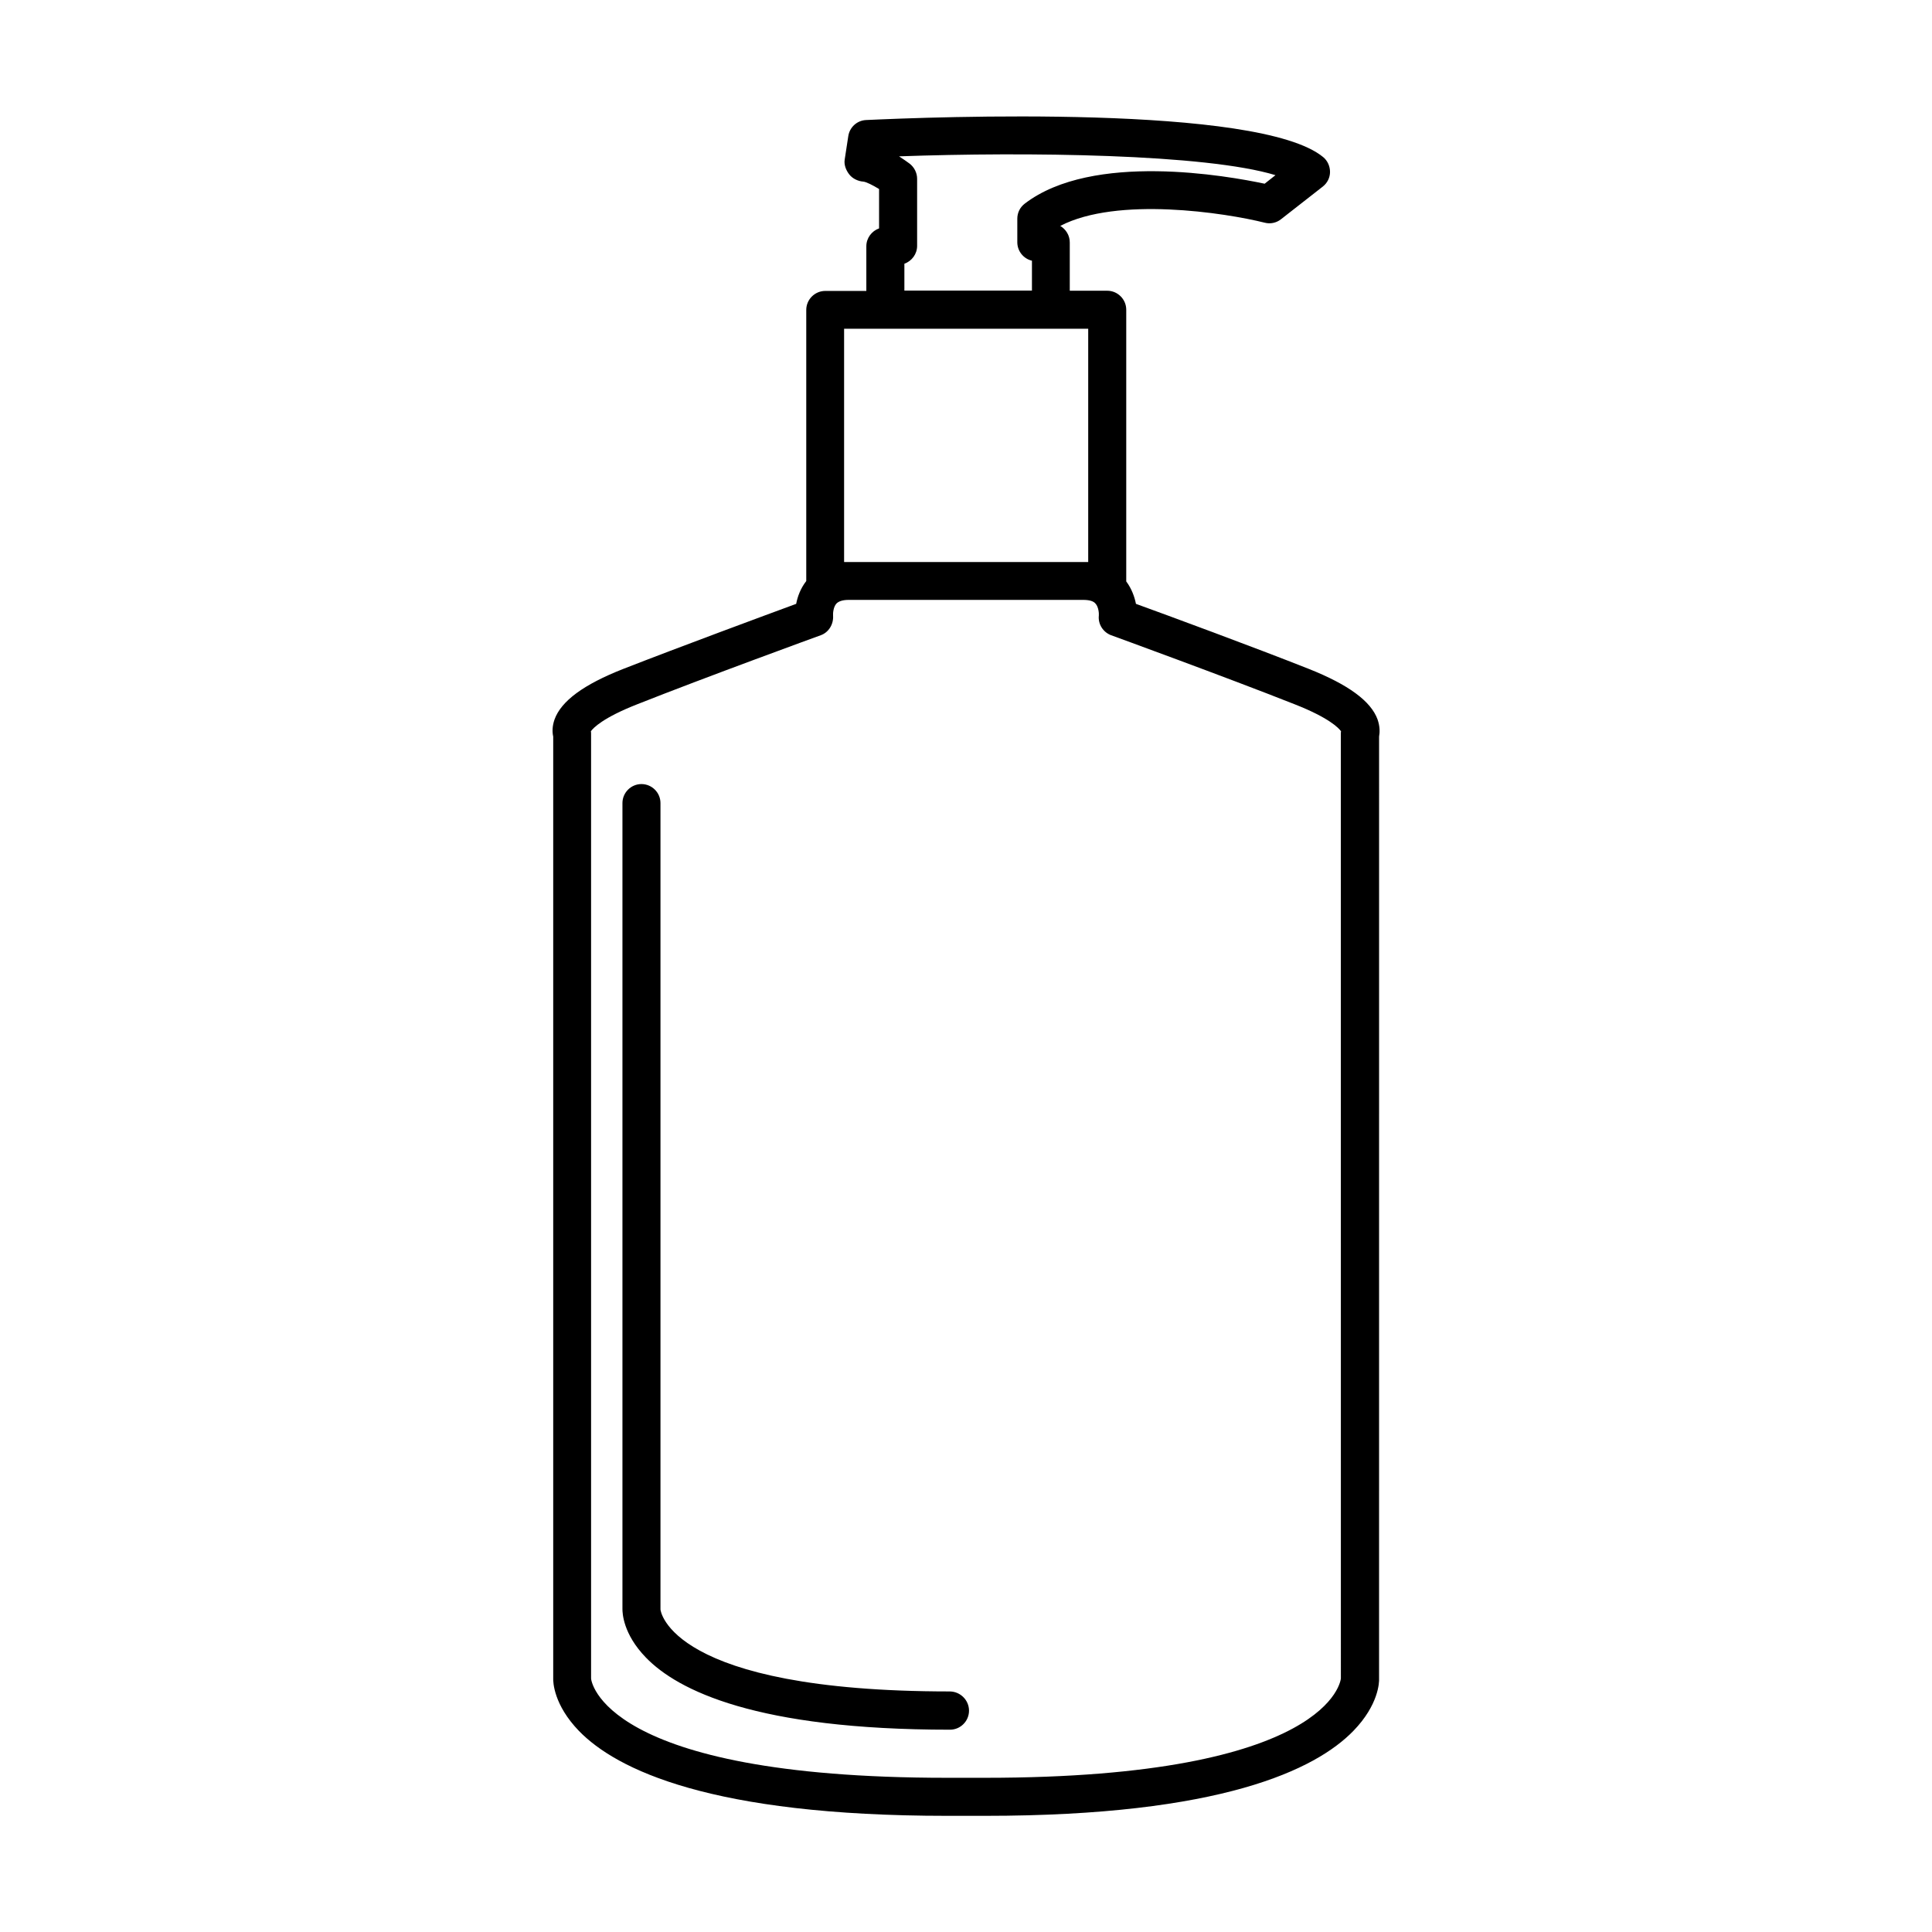 <?xml version="1.0" encoding="UTF-8"?>
<!-- Uploaded to: ICON Repo, www.iconrepo.com, Generator: ICON Repo Mixer Tools -->
<svg fill="#000000" width="800px" height="800px" version="1.1" viewBox="144 144 512 512" xmlns="http://www.w3.org/2000/svg">
 <path d="m509.07 334.66c-1.762-4.836-7.707-9.219-18.238-13.402-14.762-5.844-37.586-14.258-45.797-17.23-0.352-1.812-1.109-3.981-2.57-5.945v-0.102-71.895c0-2.769-2.266-5.039-5.039-5.039h-9.926v-12.797c0-1.863-1.008-3.477-2.519-4.383 15.113-7.859 43.68-3.477 54.16-0.855 1.512 0.402 3.125 0.051 4.332-0.906l11.082-8.664c1.211-0.957 1.914-2.367 1.914-3.879 0-1.512-0.656-2.973-1.812-3.93-17.027-14.055-103.89-10.629-121.12-9.824-2.418 0.102-4.383 1.914-4.734 4.281l-0.957 6.246c-0.203 1.359 0.352 2.769 1.211 3.879 0.855 1.109 2.316 1.812 3.727 1.914 0.707 0.051 2.469 0.906 4.18 1.965v10.43c-1.965 0.707-3.375 2.57-3.375 4.734v11.84h-10.883c-2.769 0-5.039 2.266-5.039 5.039v71.844c-1.562 2.016-2.316 4.18-2.672 6.047-8.211 3.023-30.984 11.438-45.797 17.23-10.531 4.133-16.473 8.516-18.238 13.402-0.656 1.863-0.605 3.426-0.352 4.535v249.49c-0.051 1.109 0.152 7.106 6.801 14.008 9.977 10.277 35.016 22.52 97.59 22.52h10.078c62.574 0 87.613-12.242 97.59-22.52 6.699-6.902 6.852-12.898 6.801-13.855l0.004-249.64c0.203-1.105 0.25-2.668-0.402-4.531zm-27.055-144.24-2.871 2.266c-9.723-2.066-45.594-8.516-63.582 5.289-1.258 0.957-1.965 2.418-1.965 3.981v6.246c0 2.367 1.664 4.383 3.879 4.887v7.91h-33.805v-7.106c1.965-0.707 3.375-2.57 3.375-4.734v-17.781c0-1.562-0.754-3.074-2.016-4.031-0.555-0.402-1.512-1.109-2.769-1.914 33.703-1.207 81.262-0.656 99.754 4.988zm-114.32 40.707h64.691v61.816h-64.691zm131.65 357.66c0 0.25-2.469 26.348-94.312 26.348h-10.078c-91.895 0-94.312-26.098-94.312-26.301v-250.34c0-0.25 0-0.453-0.051-0.707 0.605-0.855 3.176-3.578 12.293-7.152 18.035-7.152 48.316-18.188 48.617-18.289 2.117-0.754 3.426-2.922 3.273-5.188-0.051-0.555 0.051-2.316 0.906-3.223 0.605-0.605 1.664-0.957 3.223-0.957h62.172c1.562 0 2.672 0.301 3.223 0.957 0.855 0.906 0.957 2.672 0.906 3.176-0.25 2.266 1.109 4.434 3.273 5.238 0.301 0.102 30.531 11.133 48.617 18.289 9.117 3.578 11.688 6.297 12.293 7.152-0.051 0.25-0.051 0.453-0.051 0.707zm-98.547 8.562c0 2.769-2.266 5.039-5.039 5.039-51.289 0-72.145-10.379-80.609-19.145-6.047-6.246-6.195-11.789-6.195-12.848v-213.57c0-2.769 2.266-5.039 5.039-5.039 2.769 0 5.039 2.266 5.039 5.039v213.71c0 0.152 2.266 21.715 76.73 21.715 2.769 0.051 5.035 2.32 5.035 5.09z"/>
</svg>